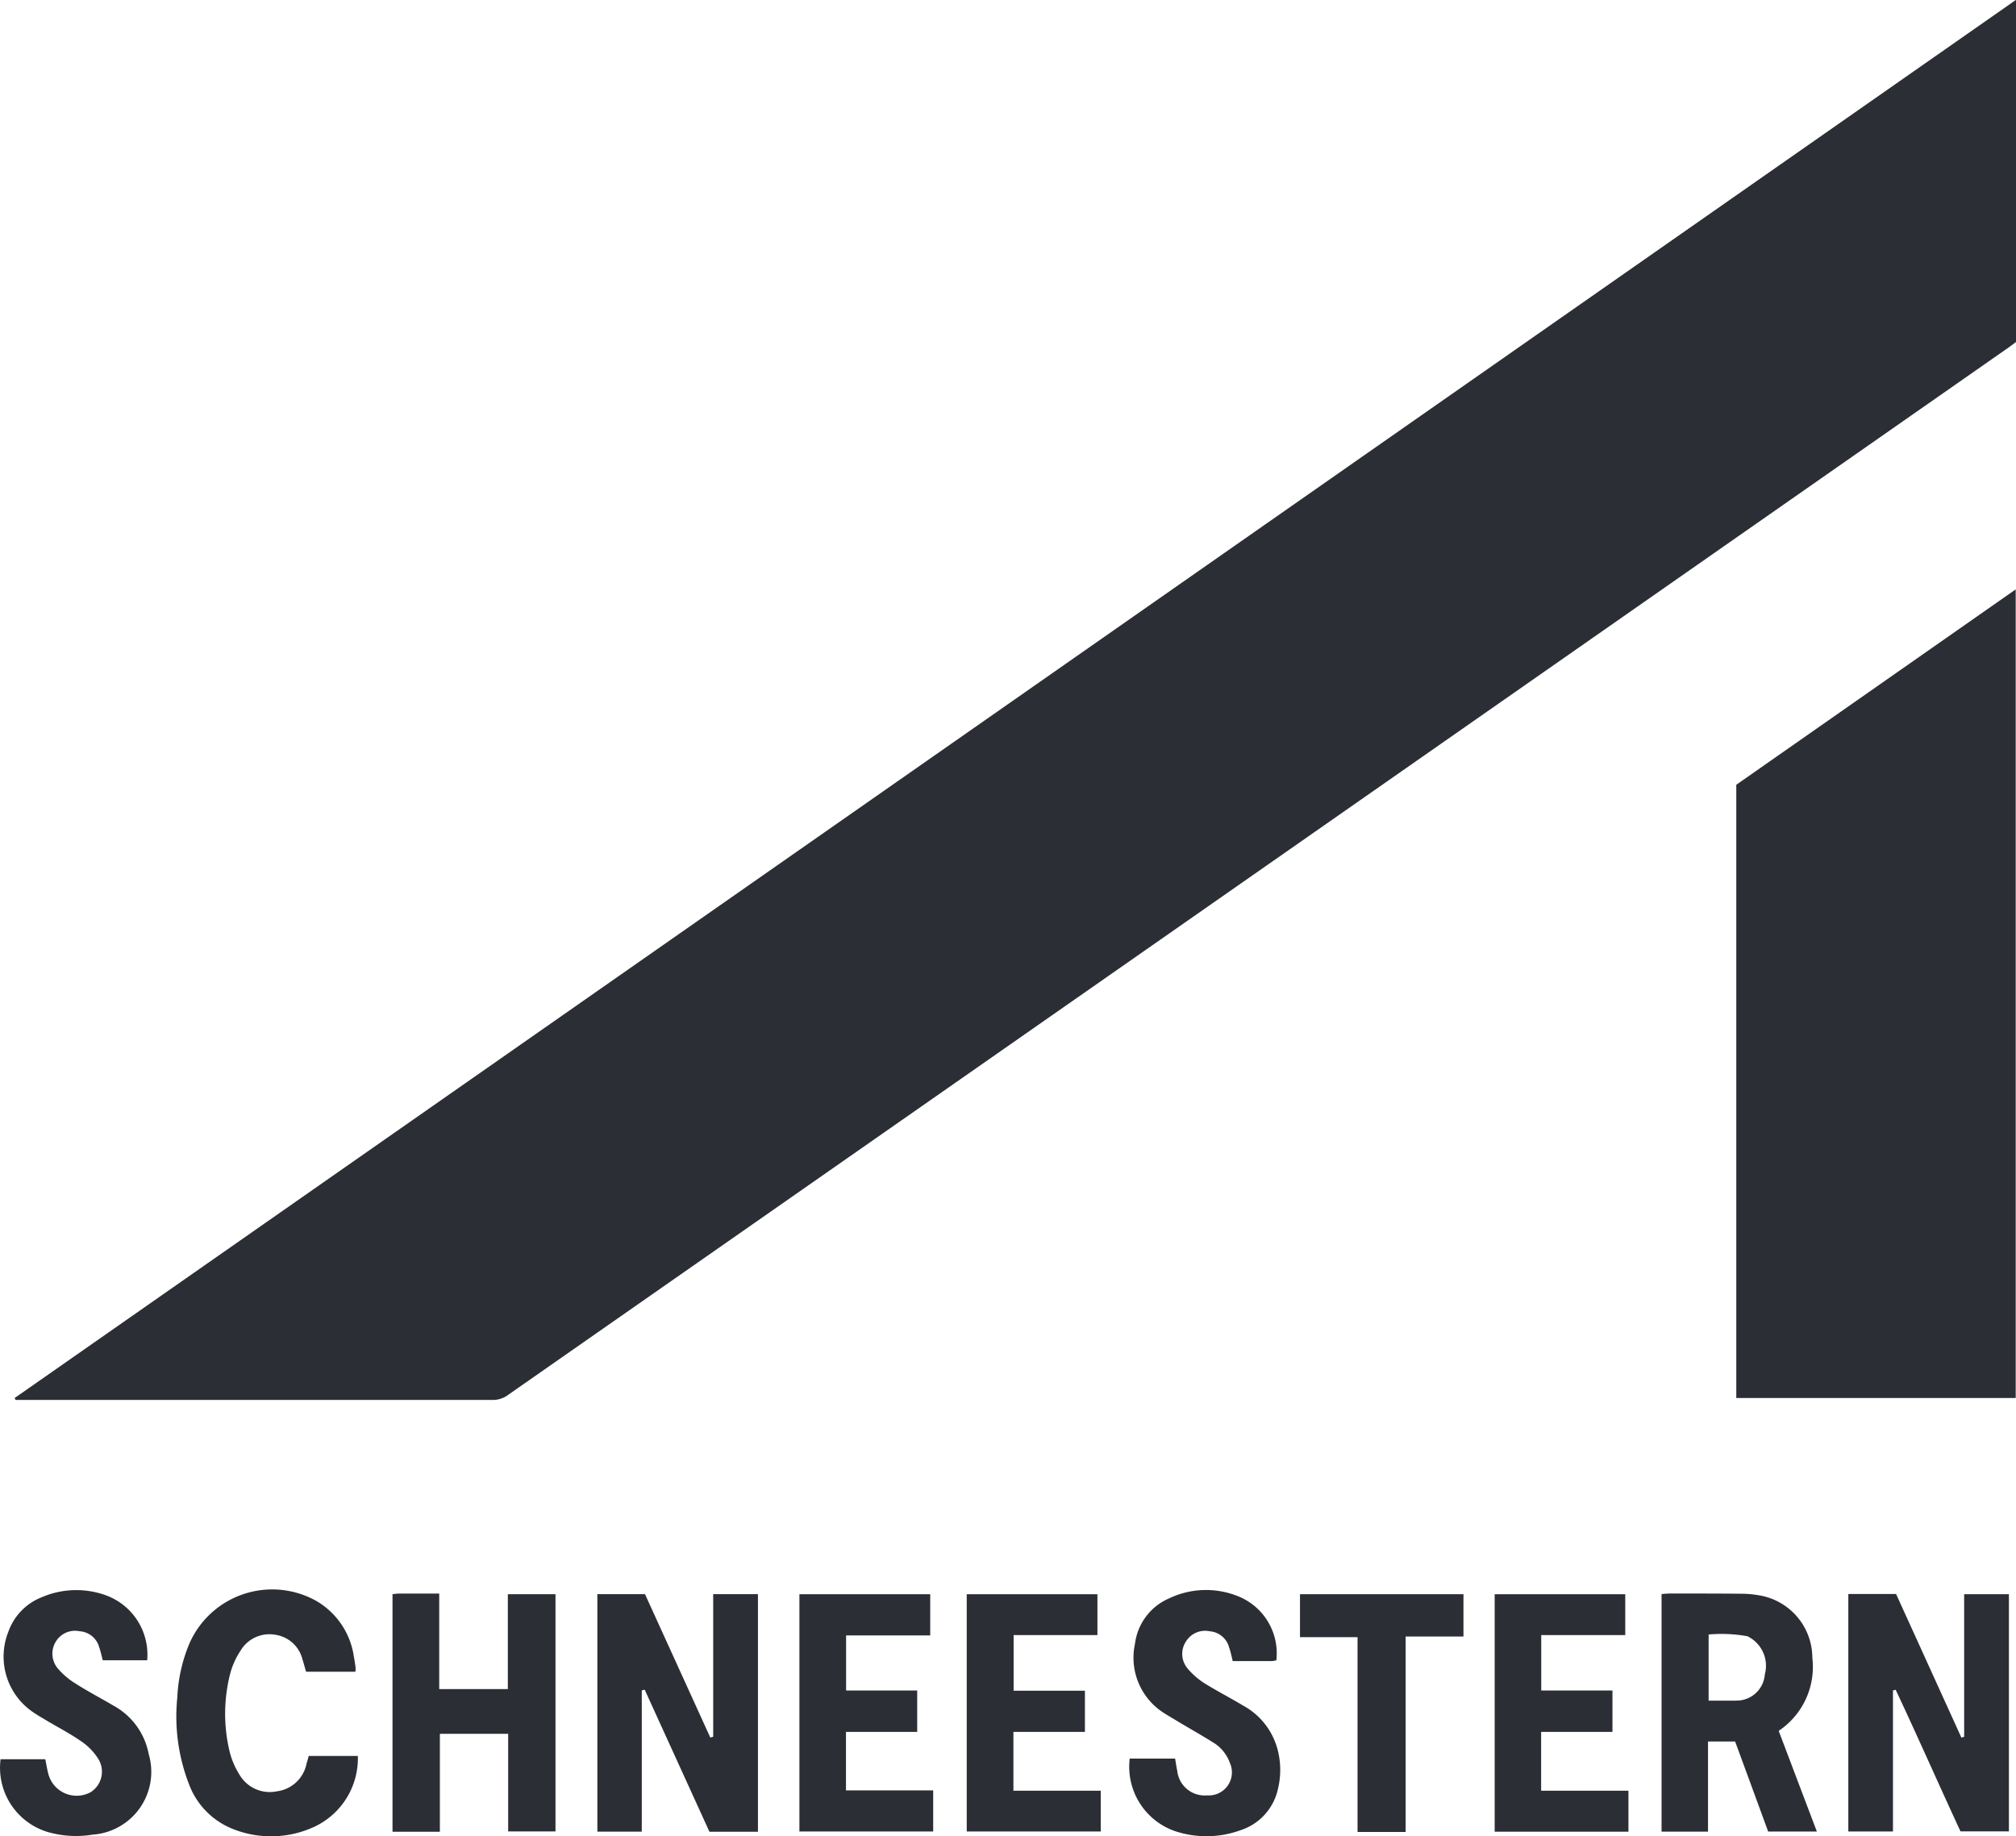 <svg xmlns="http://www.w3.org/2000/svg" width="55.763" height="50.796" viewBox="0 0 55.763 50.796"><defs><style>.a{fill:#2b2e34;}</style></defs><g transform="translate(-319.767 -10605.929)"><path class="a" d="M.018,25.71h.2q6.5,0,13,0a.717.717,0,0,0,.443-.155Q34.4,11.082,55.138-3.4c.077-.054.149-.11.211-.155v-9.466Q27.637,6.345-.009,25.656l.027.054" transform="translate(320.181 10618.946)"/><path class="a" d="M0,14.85H7.729V-7.519Q3.82-4.784,0-2.114Z" transform="translate(367.793 10629.752)"/><path class="a" d="M2.127,2.619l-.08.021C1.443,1.313.839-.014.241-1.326H-1.077V5.243H.152V1.337l.08-.021q.9,1.972,1.791,3.93H3.365V-1.326H2.127Z" transform="translate(337.367 10651.354)"/><path class="a" d="M2.127,2.623a.587.587,0,0,0-.077.021Q1.144.649.244-1.328H-1.077V5.241H.158v-3.9c.027-.006.051-.015.074-.021.613,1.3,1.193,2.624,1.794,3.918H3.365v-6.56H2.127Z" transform="translate(371.969 10651.352)"/><path class="a" d="M2.117,1.754H.219V-.888c-.4,0-.762,0-1.128,0a1.294,1.294,0,0,0-.164.018V5.7H.237V2.991H2.126v2.7H3.435V-.87H2.117Z" transform="translate(331.697 10650.9)"/><path class="a" d="M2.769,1.182A1.757,1.757,0,0,0,1.38-.534,2.96,2.96,0,0,0,.8-.594C.145-.6-.5-.6-1.152-.6c-.083,0-.164.009-.25.015V5.987H-.117V3.494h.75c.309.842.616,1.675.913,2.49H2.894c-.36-.946-.705-1.859-1.056-2.785a2.125,2.125,0,0,0,.931-2.017M1.454,1.64a.781.781,0,0,1-.687.717,1.946,1.946,0,0,1-.229.006H-.1V.534A4.04,4.04,0,0,1,.984.584.177.177,0,0,0,1.008.6.908.908,0,0,1,1.454,1.64" transform="translate(367.128 10650.61)"/><path class="a" d="M2.425,3.059c-.024.089-.042.155-.062.22a.955.955,0,0,1-.809.756A.971.971,0,0,1,.5,3.559a2.148,2.148,0,0,1-.259-.607A4.471,4.471,0,0,1,.256.771,2.15,2.15,0,0,1,.539.147.928.928,0,0,1,1.5-.294a.909.909,0,0,1,.753.684c.036.11.065.226.1.339H3.716A.926.926,0,0,0,3.722.611c-.015-.1-.027-.2-.048-.3A2.132,2.132,0,0,0,2.633-1.231,2.5,2.5,0,0,0-.877-.047a4.36,4.36,0,0,0-.333,1.49A5.179,5.179,0,0,0-.88,3.856,2.13,2.13,0,0,0,.351,5.088,2.849,2.849,0,0,0,2.618,5,2.091,2.091,0,0,0,3.784,3.059Z" transform="translate(325.881 10651.445)"/><path class="a" d="M2.092,2.127c-.342-.208-.7-.39-1.041-.6A2.064,2.064,0,0,1,.533,1.08.625.625,0,0,1,.509.333.62.62,0,0,1,1.158.065a.6.6,0,0,1,.535.446c.042.119.068.241.1.378.369,0,.729,0,1.086,0A.764.764,0,0,0,3,.868,1.7,1.7,0,0,0,1.976-.89,2.366,2.366,0,0,0,.033-.845,1.582,1.582,0,0,0-.91.41,1.81,1.81,0,0,0-.089,2.338c.107.068.22.134.33.2.33.2.663.384.988.589a1.089,1.089,0,0,1,.485.577.638.638,0,0,1-.628.9.763.763,0,0,1-.827-.678C.236,3.817.221,3.709.2,3.587H-1.056a1.885,1.885,0,0,0,1.235,2,2.756,2.756,0,0,0,1.836-.021A1.544,1.544,0,0,0,3.047,4.414a2.224,2.224,0,0,0-.009-1.065,1.95,1.95,0,0,0-.946-1.223" transform="translate(352.071 10650.99)"/><path class="a" d="M2.078,2.119c-.336-.2-.687-.381-1.017-.592a2.067,2.067,0,0,1-.521-.44A.634.634,0,0,1,.5.34.619.619,0,0,1,1.15.066a.6.6,0,0,1,.541.44c.042.119.068.244.1.363H3.019A1.747,1.747,0,0,0,1.873-.93,2.412,2.412,0,0,0,.1-.874,1.6,1.6,0,0,0-.819.075,1.857,1.857,0,0,0-.144,2.3c.119.083.247.155.369.229.324.193.66.366.967.58a1.641,1.641,0,0,1,.461.467.67.67,0,0,1-.2.943A.81.81,0,0,1,.293,4.041C.252,3.9.234,3.761.2,3.606H-1.036A1.855,1.855,0,0,0,.243,5.612a2.813,2.813,0,0,0,1.267.08A1.741,1.741,0,0,0,3.06,3.458a1.93,1.93,0,0,0-.982-1.339" transform="translate(320.819 10650.988)"/><path class="a" d="M.857,2.528H2.835V1.389H.863V-.15H3.181V-1.28H-.434V5.283H3.273V4.155H.857Z" transform="translate(346.941 10651.31)"/><path class="a" d="M.855,2.528H2.825V1.383H.858V-.141H3.185V-1.28H-.433V5.283h3.7V4.146H.855Z" transform="translate(342.312 10651.31)"/><path class="a" d="M.853,2.528H2.826V1.383H.856V-.15H3.18V-1.28H-.432V5.289h3.7V4.155H.853Z" transform="translate(361.542 10651.31)"/><path class="a" d="M0,.788H1.592V6.176h1.33V.77h1.6V-.4H0Z" transform="translate(355.725 10650.43)"/></g></svg>